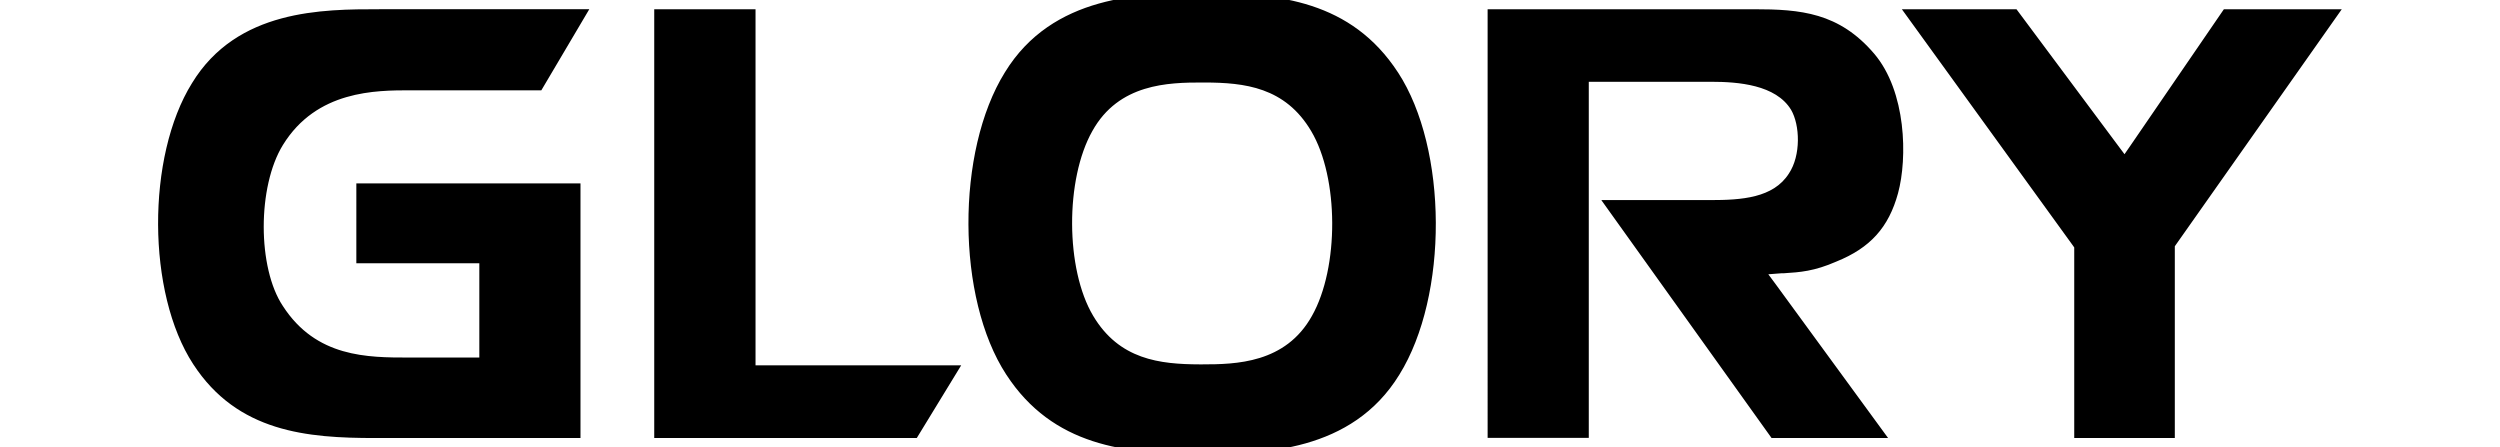<svg xmlns="http://www.w3.org/2000/svg" id="Layer_1" data-name="Layer 1" viewBox="0 0 1080 193.1"><path d="m254.57 3.99-20.71 35.02H177.5c-15.2 0-40.72 0-55.28 23.62-11.08 17.98-11.02 53.13 0 69.6 14.38 22.23 36.6 22.23 54.52 22.23h30.33v-40.72h-53.13V79.23h96.83v110h-88.72c-29.26 0-59.46-2.47-78.59-31.92-20.01-30.65-20.26-89.67-.51-121.4 19.45-31.92 56.49-31.92 81-31.92h90.56M603.95 31.32C583.75.29 552.21-2.87 521.31-3h-1.84c-26.34 0-64.85.76-85.36 34.26-21.21 34.13-20.96 97.52.57 130.52 20.2 31.09 51.8 34.2 82.64 34.32h1.84c26.34 0 64.85-.76 85.37-34.26 21.21-34.13 20.96-97.52-.57-130.52Zm-37.18 105.13c-11.4 20.52-32.87 20.96-47.5 20.96h-1.01c-17.22-.06-34.77-2.03-46.04-21.02-11.97-20.14-12.1-58.96-.32-79.79 11.4-20.52 32.87-20.96 47.5-20.96h1.01c17.22.06 34.77 1.96 46.04 21.02 11.97 20.14 12.1 58.96.32 79.79ZM326.39 3.99v153.82h88.85l-19.19 31.41H282.63V3.99h43.7M757.64 3.99c20.14 0 36.79 1.39 51.99 19.19 13.93 16.34 14.44 45.09 10.32 60.29-4.05 14.82-12.03 23.62-26.6 29.51-9.69 4.24-15.77 4.62-22.73 5.07h-.95l-5.76.44 3.42 4.62 48.32 66.11h-50.34l-73.27-102.4-.25-.38h46.99c13.55 0 27.29-.89 34.01-11.46 5.26-7.85 4.81-20.96.95-27.55-6.59-10.83-22.86-12.1-34.51-12.1h-52.88v153.82h-43.7V3.99h115ZM1011.65 3.99l-71.56 101.58-.57.82v82.83h-43.45V106.9l-.57-.82L821.6 3.99h49.52l44.01 59.08 2.66 3.55 2.53-3.67 40.4-58.96h50.98"/></svg>